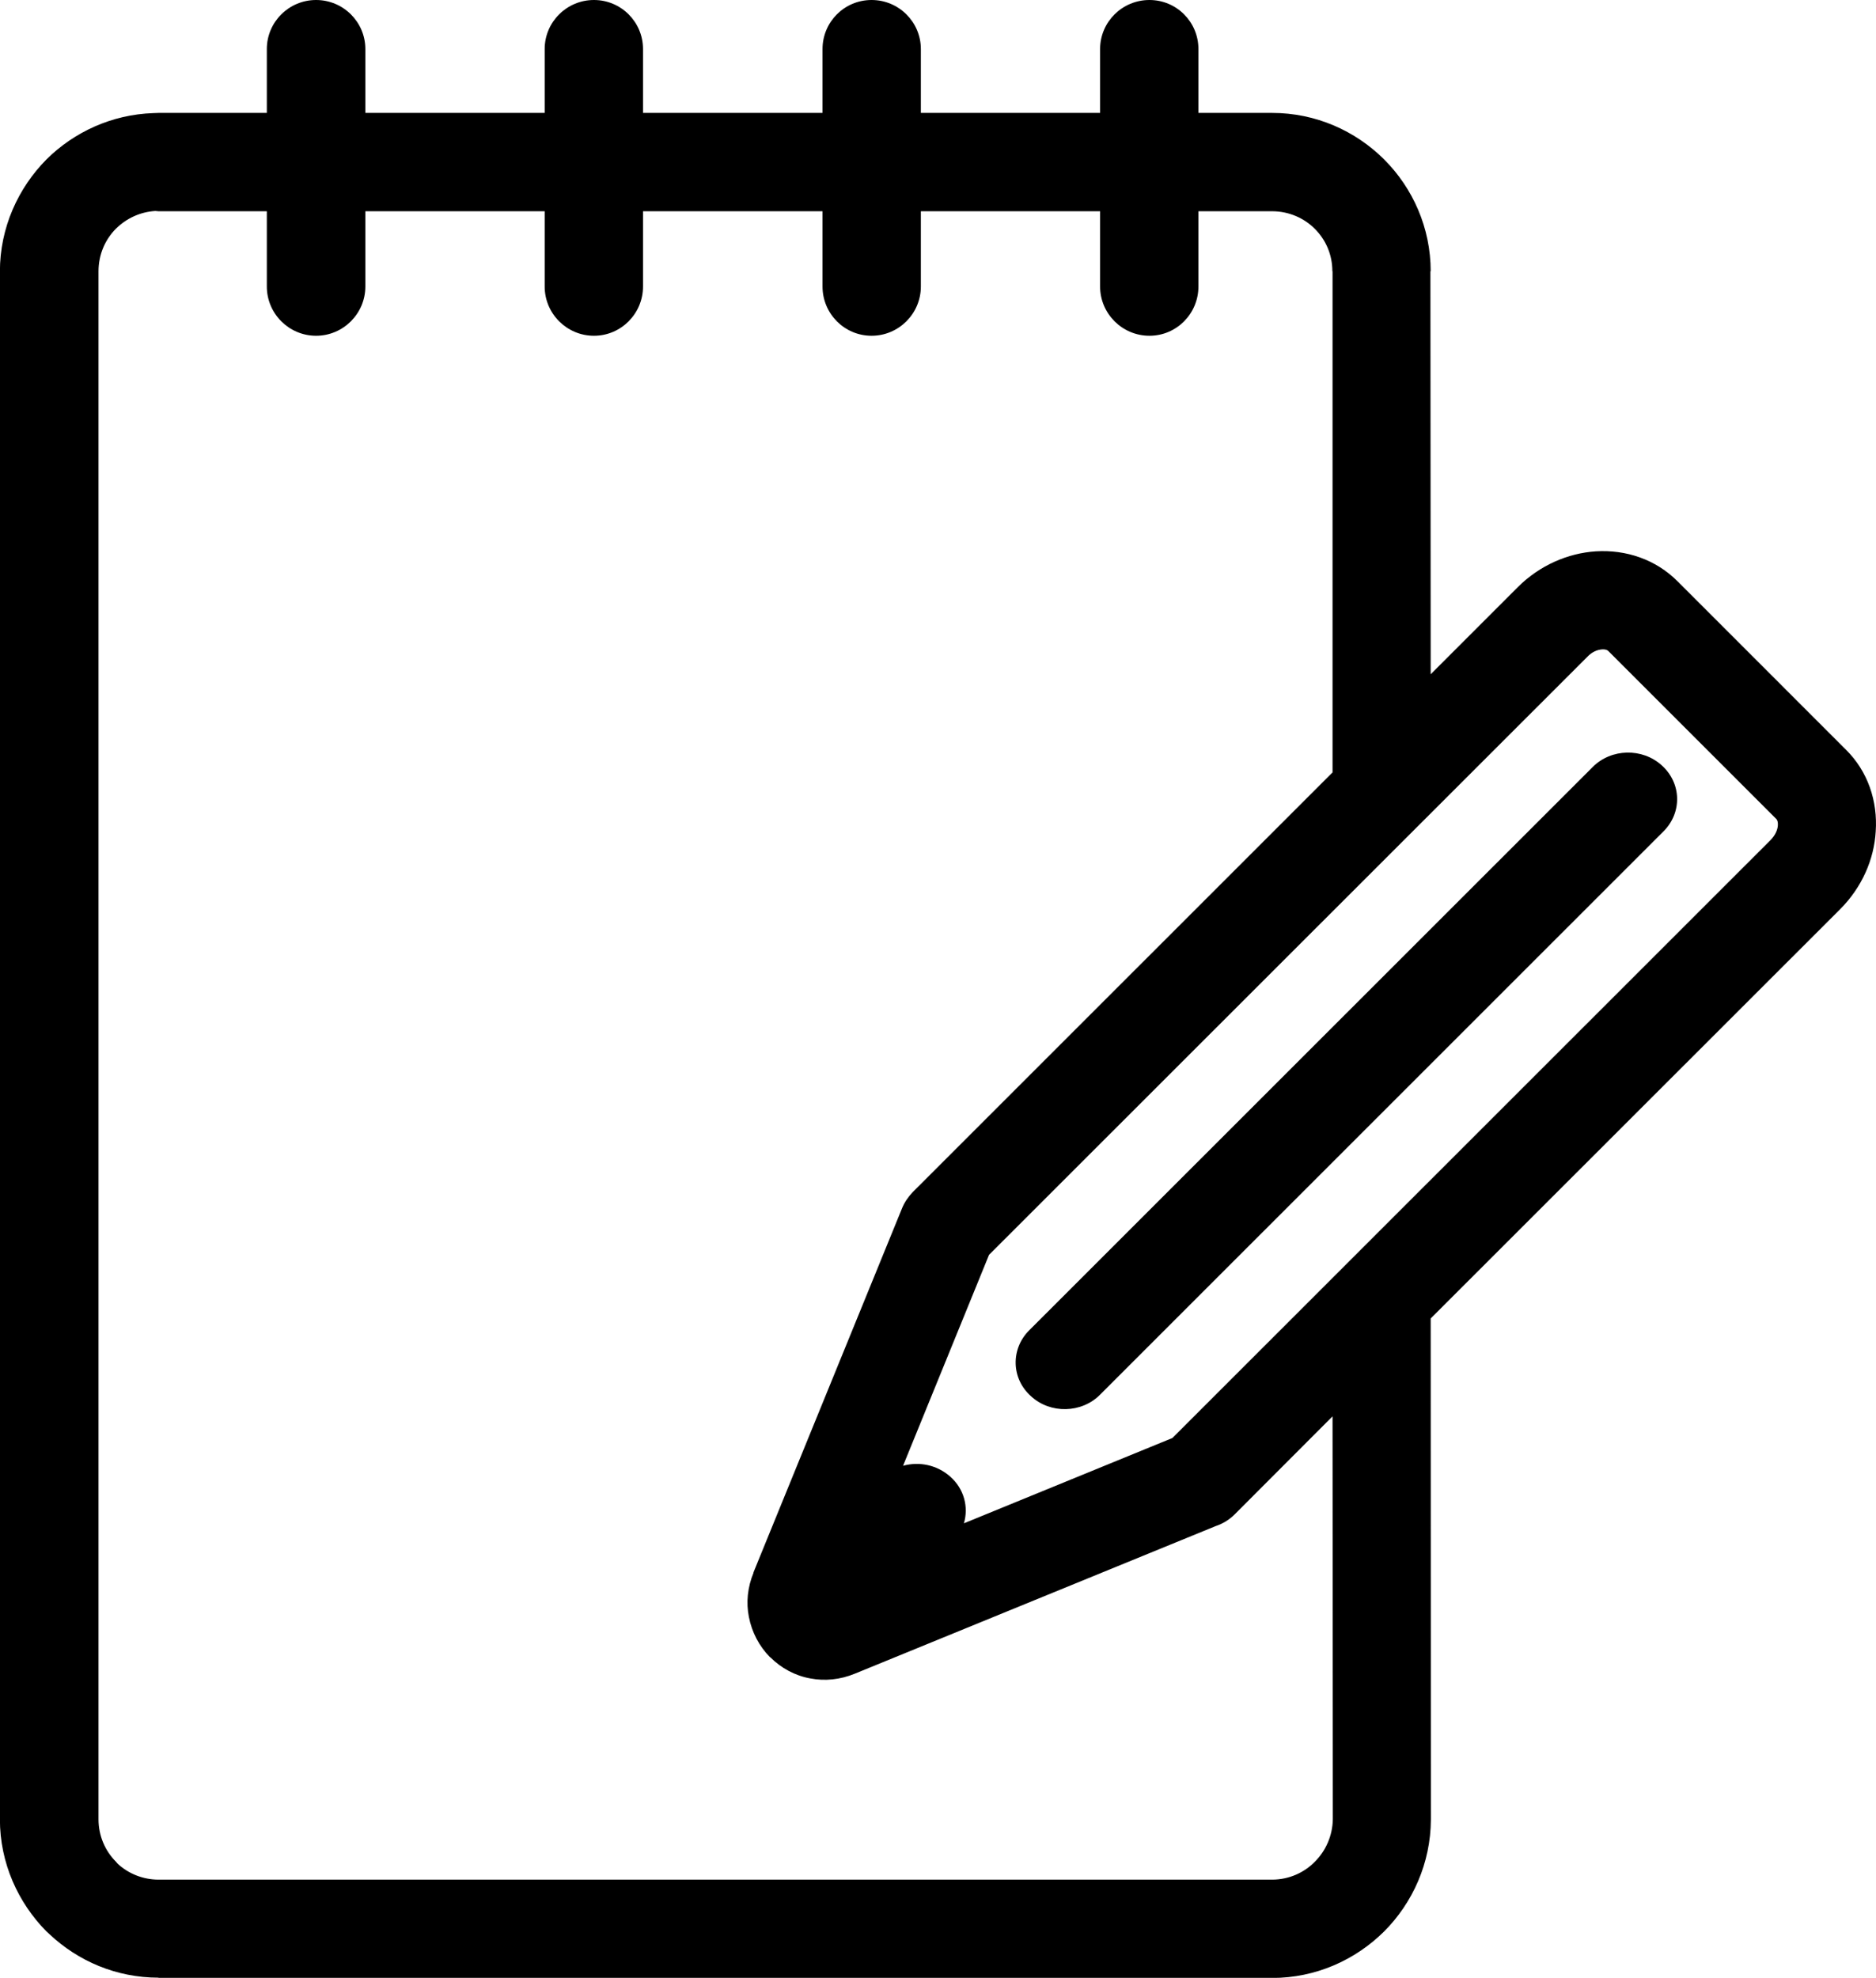 <?xml version="1.0" encoding="utf-8"?>
<svg width="19.918px" height="21px" viewBox="0 0 19.918 21" version="1.1" xmlns:xlink="http://www.w3.org/1999/xlink" xmlns="http://www.w3.org/2000/svg">
  <defs>
    <path d="M0 0L19.918 0L19.918 21L0 21L0 0Z" id="path_1" />
    <clipPath id="mask_1">
      <use xlink:href="#path_1" />
    </clipPath>
  </defs>
  <g id="working-file" fill-opacity="1">
    <path d="M0 0L19.918 0L19.918 21L0 21L0 0Z" id="working-file" fill="none" fill-rule="evenodd" stroke="none" />
    <path d="M0 0L19.918 0L19.918 21L0 21L0 0Z" id="Clip-2" fill="none" fill-rule="evenodd" stroke="none" />
    <g clip-path="url(#mask_1)">
      <path d="M15.19 13.999L15.192 19.32C15.19 19.782 14.998 20.204 14.696 20.507C14.388 20.812 13.969 21.001 13.507 21.001L1.683 21.001L1.683 20.998C1.234 20.998 0.83 20.822 0.527 20.538L0.493 20.507C0.191 20.201 -0.001 19.78 -0.001 19.317L-0.001 2.882C-0.001 2.42 0.191 1.998 0.493 1.693C0.786 1.402 1.186 1.216 1.627 1.201L1.683 1.199L2.833 1.199L2.833 0.521C2.833 0.233 3.068 0 3.356 0C3.644 0 3.879 0.233 3.879 0.521L3.879 1.199L5.783 1.199L5.783 0.521C5.783 0.233 6.018 0 6.306 0C6.594 0 6.827 0.233 6.827 0.521L6.827 1.199L8.733 1.199L8.733 0.521C8.733 0.233 8.965 0 9.254 0C9.542 0 9.777 0.233 9.777 0.521L9.777 1.199L11.68 1.199L11.68 0.521C11.68 0.233 11.915 0 12.204 0C12.492 0 12.724 0.233 12.724 0.521L12.724 1.199L13.507 1.199C13.969 1.199 14.39 1.388 14.696 1.693C15.001 1.998 15.19 2.42 15.19 2.88L15.187 2.88L15.19 7.159L16.115 6.234C16.347 6.002 16.648 5.873 16.943 5.854C17.263 5.834 17.58 5.939 17.813 6.174L19.598 7.959C19.833 8.191 19.937 8.508 19.915 8.828C19.898 9.123 19.77 9.421 19.535 9.656L15.19 13.999ZM16.909 8.145C17.105 7.946 17.437 7.939 17.643 8.126C17.854 8.315 17.861 8.627 17.663 8.826L11.68 14.808C11.484 15.006 11.152 15.014 10.947 14.825C10.736 14.638 10.729 14.323 10.927 14.125L16.909 8.145ZM9.588 15.563L10.501 13.323L16.854 6.973C16.9 6.924 16.958 6.898 17.009 6.895C17.038 6.893 17.062 6.898 17.076 6.912L18.859 8.695C18.873 8.709 18.878 8.734 18.876 8.763C18.873 8.816 18.845 8.872 18.798 8.92L12.448 15.268L10.234 16.174C10.285 16.002 10.237 15.81 10.091 15.68C9.951 15.554 9.76 15.515 9.588 15.563L9.588 15.563ZM1.683 2.243L1.649 2.24C1.486 2.25 1.341 2.32 1.232 2.427C1.116 2.543 1.046 2.703 1.046 2.88L1.046 19.317C1.046 19.492 1.116 19.652 1.232 19.768L1.251 19.79C1.365 19.894 1.518 19.957 1.683 19.957L1.683 19.957L13.507 19.957C13.683 19.957 13.846 19.884 13.959 19.768C14.076 19.652 14.148 19.492 14.151 19.315L14.148 15.038L13.109 16.079C13.051 16.137 12.981 16.179 12.908 16.203L9.077 17.77C8.919 17.835 8.757 17.85 8.604 17.821C8.442 17.792 8.294 17.712 8.178 17.596L8.176 17.596C8.06 17.479 7.982 17.329 7.951 17.167C7.921 17.017 7.936 16.854 8.001 16.697L7.999 16.697L9.576 12.832C9.602 12.766 9.643 12.708 9.689 12.659L14.148 8.201L14.148 2.88L14.146 2.88C14.146 2.703 14.076 2.545 13.959 2.429C13.846 2.315 13.683 2.243 13.507 2.243L12.724 2.243L12.724 3.042C12.724 3.33 12.492 3.565 12.204 3.565C11.915 3.565 11.68 3.33 11.68 3.042L11.68 2.243L9.777 2.243L9.777 3.042C9.777 3.33 9.542 3.565 9.254 3.565C8.965 3.565 8.733 3.33 8.733 3.042L8.733 2.243L6.827 2.243L6.827 3.042C6.827 3.33 6.594 3.565 6.306 3.565C6.018 3.565 5.783 3.33 5.783 3.042L5.783 2.243L3.879 2.243L3.879 3.042C3.879 3.33 3.644 3.565 3.356 3.565C3.068 3.565 2.833 3.33 2.833 3.042L2.833 2.243L1.683 2.243Z" id="Fill-1" fill="#000000" fill-rule="evenodd" stroke="none" />
    </g>
  </g>
</svg>